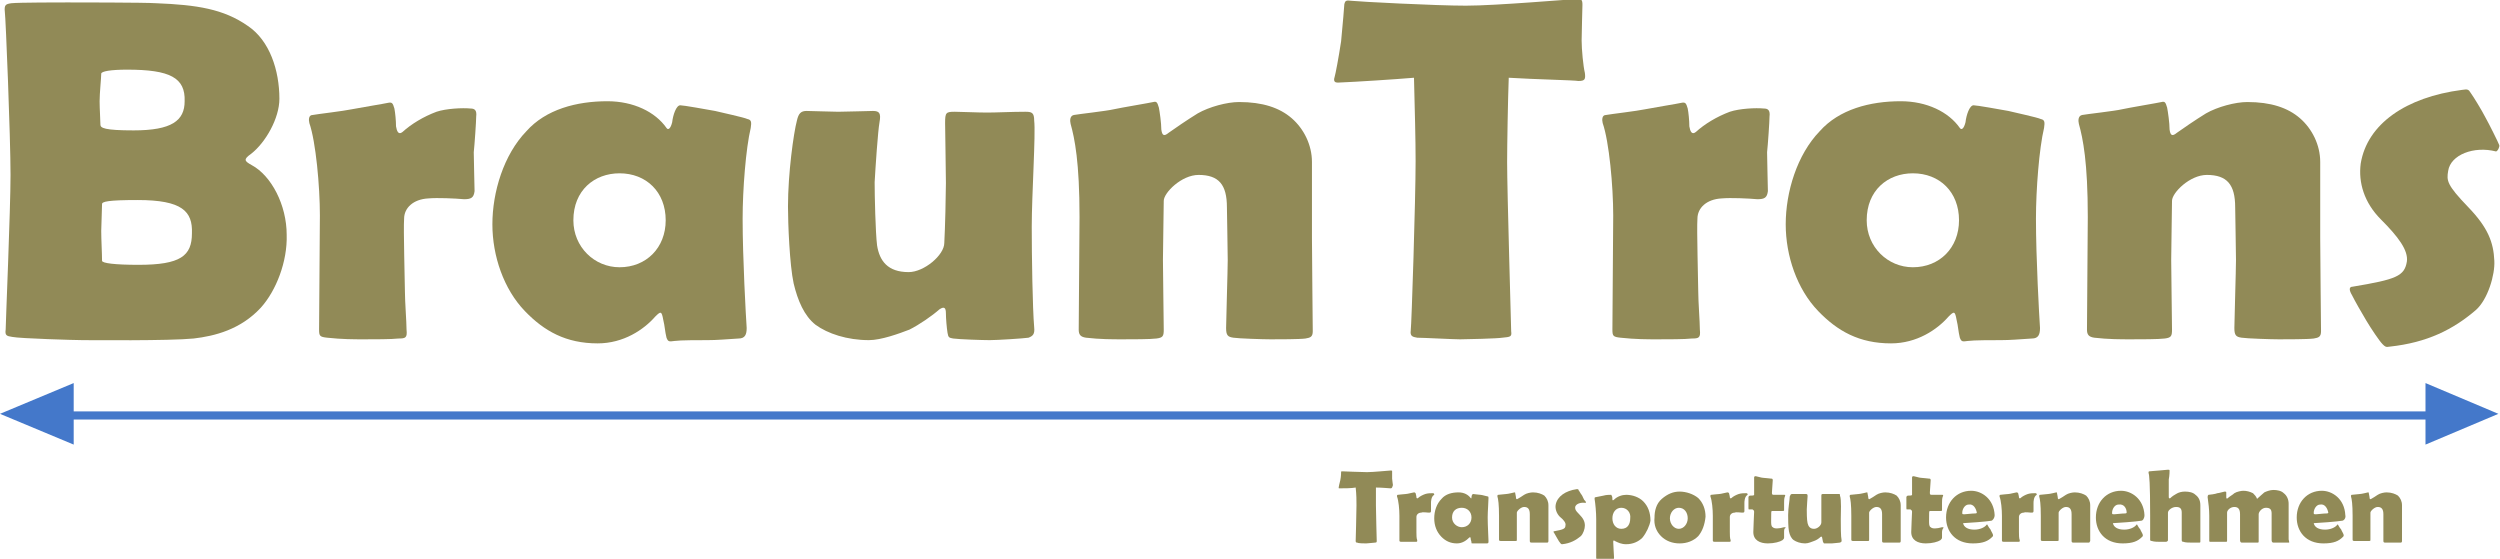 <?xml version="1.0" encoding="utf-8"?>
<!-- Generator: Adobe Illustrator 16.0.0, SVG Export Plug-In . SVG Version: 6.00 Build 0)  -->
<!DOCTYPE svg PUBLIC "-//W3C//DTD SVG 1.1//EN" "http://www.w3.org/Graphics/SVG/1.1/DTD/svg11.dtd">
<svg version="1.1" id="Ebene_1" xmlns="http://www.w3.org/2000/svg" xmlns:xlink="http://www.w3.org/1999/xlink" x="0px" y="0px"
	 width="308.7px" height="69px" viewBox="0 0 308.7 69" enable-background="new 0 0 308.7 69" xml:space="preserve">
<g>
	<polygon fill="#4478CA" points="308.5,51.1 299.5,47.3 299.5,50.8 9.1,50.8 9.1,47.3 0,51.1 9.1,54.9 9.1,51.8 299.5,51.8 
		299.5,54.9 	"/>
	<g>
		<path fill="#918A57" d="M32.2,38c-2.5,2.7-5.7,3.5-8.3,3.8C20.9,42.1,11,42,10.2,42c-0.8,0-7.8-0.2-8.7-0.4
			c-0.7-0.1-0.9-0.2-0.8-0.9C0.7,40,1.3,25.8,1.3,21.6c0-4.7-0.6-19.5-0.7-20.1c-0.1-0.9,0.1-1,0.8-1.1c0.8-0.1,6.3-0.1,6.9-0.1
			c0.5,0,9.7,0,11,0.1c5,0.2,8.3,0.7,11.3,2.8c2.7,1.8,3.9,5.5,3.9,9c0,2.4-1.7,5.4-3.5,6.8c-1,0.7-0.8,0.9,0.1,1.4
			c2.4,1.3,4.3,4.9,4.3,8.6C35.5,32.3,34.1,35.9,32.2,38z M15.7,8.6c-2,0-3.2,0.2-3.2,0.5c0,0.5-0.2,2.4-0.2,3.4
			c0,0.9,0.1,2.4,0.1,2.9c0,0.4,0.5,0.7,4.1,0.7c4.7,0,6.3-1.2,6.3-3.6C22.9,9.6,21,8.6,15.7,8.6z M17,24.7c-3.7,0-4.4,0.2-4.4,0.5
			c0,0.8-0.1,2.6-0.1,3.3c0,1.1,0.1,2.8,0.1,3.7c0,0.3,1.6,0.5,4.5,0.5c5.2,0,6.6-1.1,6.6-3.9C23.8,26.1,22.5,24.7,17,24.7z"/>
		<path fill="#918A57" d="M58.5,18.8c0,1,0.1,4.2,0.1,4.8c-0.1,0.8-0.4,1-1.3,1c-1.1-0.1-3.3-0.2-4.4-0.1c-1.9,0.1-3,1.2-3,2.5
			c-0.1,1.3,0.1,7.8,0.1,9s0.2,3.8,0.2,4.7c0.1,1-0.1,1.1-1,1.1c-0.8,0.1-3.1,0.1-4.3,0.1c-1.1,0-2.7,0-4.5-0.2c-0.9-0.1-1-0.2-1-1
			c0-0.7,0.1-13.2,0.1-14.1c0-3.6-0.5-9.1-1.3-11.4c-0.1-0.4-0.1-1,0.4-1c0.5-0.1,3.9-0.5,4.8-0.7c1-0.2,4.1-0.7,4.5-0.8
			c0.5-0.1,0.6,0,0.8,0.7c0.1,0.5,0.2,1.5,0.2,2.2c0.1,0.6,0.3,1.1,0.8,0.7c1.1-1,2.6-1.9,4.2-2.5c1.2-0.4,3.2-0.5,4.2-0.4
			c0.5,0,0.8,0.2,0.7,1C58.8,15,58.6,17.9,58.5,18.8z"/>
		<path fill="#918A57" d="M91.7,27c0,4.9,0.4,12,0.5,13.5c0,0.8-0.2,1.3-1,1.3c-1.6,0.1-2.7,0.2-3.8,0.2c-1.1,0-3.4,0-4.1,0.1
			c-0.7,0.1-0.8,0.1-1-0.4c-0.2-0.8-0.2-1.4-0.4-2.2c-0.2-1.1-0.3-1.1-1-0.4c-1.4,1.6-3.9,3.3-7.1,3.3c-3.9,0-6.6-1.5-9-4
			c-2.6-2.7-4-6.8-4-10.7c0-4,1.4-8.6,4.2-11.5c2.4-2.7,6.2-3.7,10-3.7c3.2,0,5.9,1.3,7.3,3.3c0.2,0.3,0.5,0.1,0.7-0.7
			c0.1-0.9,0.5-2.1,1-2.1c0.4,0,3.2,0.5,4.3,0.7c0.8,0.2,3.6,0.8,4,1c0.5,0.1,0.5,0.4,0.4,1.1C92.1,18.3,91.7,23.4,91.7,27z
			 M76.5,21.4c-3.1,0-5.7,2.1-5.7,5.8c0,3.3,2.6,5.8,5.7,5.8c3.3,0,5.7-2.4,5.7-5.8C82.2,23.7,79.8,21.4,76.5,21.4z"/>
		<path fill="#918A57" d="M127.4,28c0,3.6,0.1,10.1,0.3,12.4c0.1,0.9-0.2,1.1-0.7,1.3c-0.7,0.1-3.9,0.3-4.8,0.3
			c-0.9,0-3.8-0.1-4.5-0.2c-0.5-0.1-0.6-0.1-0.7-0.7c-0.1-0.6-0.2-1.8-0.2-2.4c0-0.7-0.2-0.9-0.8-0.5c-0.9,0.8-2.5,1.9-3.7,2.5
			c-1.3,0.5-3.5,1.3-5,1.3c-2.7,0-5.1-0.8-6.6-1.9c-1.4-1.1-2.2-3-2.7-5.1c-0.5-2.3-0.7-7.4-0.7-9.5c0-4.1,0.7-9.1,1.1-10.6
			c0.2-0.9,0.5-1.2,1.2-1.2s3,0.1,3.9,0.1c0.9,0,3.8-0.1,4.3-0.1c0.8,0,1,0.3,0.8,1.4s-0.5,5.6-0.6,7.4c0,1.6,0.1,6.2,0.3,7.8
			c0.3,1.9,1.3,3.3,3.9,3.3c1.9,0,4.4-2.1,4.4-3.6c0.1-1.7,0.2-6.1,0.2-7.4s-0.1-6.6-0.1-7.4c0-1.3,0.1-1.4,1.2-1.4
			c0.7,0,2.8,0.1,4,0.1c1.1,0,3.1-0.1,4.7-0.1c0.8,0,1.1,0.1,1.1,1.1C127.9,16.5,127.4,24.1,127.4,28z"/>
		<path fill="#918A57" d="M161.2,41.8c-0.7,0.1-3.4,0.1-4.3,0.1s-4-0.1-4.6-0.2c-0.7-0.1-0.9-0.3-0.9-1.2c0-0.8,0.2-7.2,0.2-8.4
			s-0.1-5.9-0.1-6.5c0-2.8-1-4-3.5-4c-2.1,0-4.3,2.2-4.3,3.2c0,1-0.1,6-0.1,7.3s0.1,7.8,0.1,8.6c0,0.8-0.1,1-0.9,1.1
			c-0.7,0.1-3.1,0.1-4.2,0.1c-1.2,0-2.8,0-4.5-0.2c-0.7-0.1-0.9-0.4-0.9-1c0-0.7,0.1-13,0.1-13.9c0-6.8-0.6-9.7-1.1-11.5
			c-0.1-0.4-0.1-1,0.4-1.1c0.5-0.1,4.1-0.5,4.9-0.7c0.9-0.2,4.5-0.8,4.9-0.9c0.4-0.1,0.5,0,0.7,0.7c0.1,0.5,0.3,1.9,0.3,2.7
			c0.1,0.7,0.3,0.9,0.9,0.4c0.7-0.5,2.3-1.6,3.6-2.4c1.4-0.8,3.6-1.4,5.1-1.4c2.9,0,5,0.7,6.5,2c1.5,1.3,2.5,3.3,2.5,5.4
			c0,2.1,0,7.3,0,9.4c0,2.1,0.1,10.8,0.1,11.5S161.8,41.7,161.2,41.8z"/>
		<path fill="#918A57" d="M194.9,10c-0.5-0.1-5.4-0.2-8.6-0.4c-0.1,2.5-0.2,8.4-0.2,10.4c0,3.7,0.5,20.3,0.5,20.9
			c0.1,0.7-0.1,0.7-1.1,0.8c-0.5,0.1-4.5,0.2-5.2,0.2c-0.8,0-4.6-0.2-5.3-0.2c-0.6-0.1-0.9-0.2-0.8-0.9c0.1-0.7,0.6-16.2,0.6-20.9
			c0-2.7-0.1-6.3-0.2-10.3c-2.4,0.2-7,0.5-9.4,0.6c-0.3,0-0.6-0.1-0.4-0.7c0.1-0.3,0.5-2.4,0.8-4.4c0.2-2.2,0.4-4.3,0.4-4.6
			c0.1-0.4,0.2-0.5,0.9-0.4c0.8,0.1,10.4,0.6,14.1,0.6c3.8,0,12.8-0.8,13.6-0.8c0.7-0.1,0.8,0.1,0.8,0.7c0,0.6-0.1,3.2-0.1,4.4
			c0,1.1,0.2,3.2,0.4,4C195.8,9.8,195.7,10,194.9,10z"/>
		<path fill="#918A57" d="M218.2,18.8c0,1,0.1,4.2,0.1,4.8c-0.1,0.8-0.4,1-1.3,1c-1.1-0.1-3.3-0.2-4.4-0.1c-1.9,0.1-3,1.2-3,2.5
			c-0.1,1.3,0.1,7.8,0.1,9s0.2,3.8,0.2,4.7c0.1,1-0.1,1.1-1,1.1c-0.8,0.1-3.1,0.1-4.3,0.1c-1.1,0-2.7,0-4.5-0.2c-0.9-0.1-1-0.2-1-1
			c0-0.7,0.1-13.2,0.1-14.1c0-3.6-0.5-9.1-1.3-11.4c-0.1-0.4-0.1-1,0.4-1c0.5-0.1,3.9-0.5,4.8-0.7c1-0.2,4.1-0.7,4.5-0.8
			c0.5-0.1,0.6,0,0.8,0.7c0.1,0.5,0.2,1.5,0.2,2.2c0.1,0.6,0.3,1.1,0.8,0.7c1.1-1,2.6-1.9,4.2-2.5c1.2-0.4,3.2-0.5,4.2-0.4
			c0.5,0,0.8,0.2,0.7,1C218.5,15,218.3,17.9,218.2,18.8z"/>
		<path fill="#918A57" d="M251.4,27c0,4.9,0.4,12,0.5,13.5c0,0.8-0.2,1.3-1,1.3c-1.6,0.1-2.7,0.2-3.8,0.2c-1.1,0-3.4,0-4.1,0.1
			c-0.7,0.1-0.8,0.1-1-0.4c-0.2-0.8-0.2-1.4-0.4-2.2c-0.2-1.1-0.3-1.1-1-0.4c-1.4,1.6-3.9,3.3-7.1,3.3c-3.9,0-6.6-1.5-9-4
			c-2.6-2.7-4-6.8-4-10.7c0-4,1.4-8.6,4.2-11.5c2.4-2.7,6.2-3.7,10-3.7c3.2,0,5.9,1.3,7.3,3.3c0.2,0.3,0.5,0.1,0.7-0.7
			c0.1-0.9,0.5-2.1,1-2.1c0.4,0,3.2,0.5,4.3,0.7c0.8,0.2,3.6,0.8,4,1c0.5,0.1,0.5,0.4,0.4,1.1C251.8,18.3,251.4,23.4,251.4,27z
			 M236.2,21.4c-3.1,0-5.7,2.1-5.7,5.8c0,3.3,2.6,5.8,5.7,5.8c3.3,0,5.7-2.4,5.7-5.8C241.9,23.7,239.5,21.4,236.2,21.4z"/>
		<path fill="#918A57" d="M285.7,41.8c-0.7,0.1-3.4,0.1-4.3,0.1c-0.9,0-4-0.1-4.6-0.2c-0.7-0.1-0.9-0.3-0.9-1.2
			c0-0.8,0.2-7.2,0.2-8.4s-0.1-5.9-0.1-6.5c0-2.8-1-4-3.5-4c-2.1,0-4.3,2.2-4.3,3.2c0,1-0.1,6-0.1,7.3s0.1,7.8,0.1,8.6
			c0,0.8-0.1,1-0.9,1.1c-0.7,0.1-3.1,0.1-4.2,0.1c-1.2,0-2.8,0-4.5-0.2c-0.7-0.1-0.9-0.4-0.9-1c0-0.7,0.1-13,0.1-13.9
			c0-6.8-0.6-9.7-1.1-11.5c-0.1-0.4-0.1-1,0.4-1.1c0.5-0.1,4.1-0.5,4.9-0.7c0.9-0.2,4.5-0.8,4.9-0.9c0.4-0.1,0.5,0,0.7,0.7
			c0.1,0.5,0.3,1.9,0.3,2.7c0.1,0.7,0.3,0.9,0.9,0.4c0.7-0.5,2.3-1.6,3.6-2.4c1.4-0.8,3.6-1.4,5.1-1.4c2.9,0,5,0.7,6.5,2
			c1.5,1.3,2.5,3.3,2.5,5.4c0,2.1,0,7.3,0,9.4c0,2.1,0.1,10.8,0.1,11.5S286.3,41.7,285.7,41.8z"/>
		<path fill="#918A57" d="M308.2,18.7c-2.7-0.7-5.6,0.4-5.9,2.4c-0.2,1.2-0.2,1.7,2.5,4.5c2.4,2.5,3.1,4.3,3.2,6.6
			c0.1,1.7-0.8,4.8-2.3,6.1c-2.8,2.4-6,4-10.6,4.5c-0.5,0.1-0.6,0-0.9-0.3c-0.4-0.4-1.4-1.9-2-2.9c-0.6-1-1.4-2.4-1.8-3.2
			c-0.3-0.5-0.4-1,0.1-1c5.4-0.9,6.4-1.3,6.7-3.1c0.2-1.4-1.1-3.1-3.2-5.2c-2.1-2.1-2.8-4.6-2.5-6.9c0.8-4.9,5.6-8.2,12.5-9.1
			c0.7-0.1,0.8-0.1,1.1,0.4c0.3,0.4,1.4,2.2,1.8,3c0.4,0.7,1.6,3.1,1.7,3.4C308.7,18.1,308.4,18.7,308.2,18.7z"/>
	</g>
	<g>
		<g>
			<path fill="#918A57" d="M171.7,60.3c-0.1,0-1.1-0.1-1.8-0.1c0,0.5,0,1.8,0,2.2c0,0.8,0.1,4.3,0.1,4.4c0,0.1,0,0.2-0.2,0.2
				c-0.1,0-0.9,0.1-1.1,0.1c-0.2,0-1,0-1.1-0.1c-0.1,0-0.2,0-0.2-0.2c0-0.1,0.1-3.4,0.1-4.4c0-0.6,0-1.3-0.1-2.2
				c-0.5,0.1-1.5,0.1-2,0.1c-0.1,0-0.1,0-0.1-0.1c0-0.1,0.1-0.5,0.2-0.9c0.1-0.5,0.1-0.9,0.1-1c0-0.1,0-0.1,0.2-0.1
				c0.2,0,2.2,0.1,3,0.1c0.8,0,2.7-0.2,2.9-0.2c0.2,0,0.2,0,0.2,0.1c0,0.1,0,0.7,0,0.9c0,0.2,0.1,0.7,0.1,0.8
				C171.9,60.2,171.9,60.3,171.7,60.3z"/>
			<path fill="#918A57" d="M176.7,62.1c0,0.2,0,0.9,0,1c0,0.2-0.1,0.2-0.3,0.2c-0.2,0-0.7-0.1-0.9,0c-0.4,0-0.6,0.3-0.6,0.5
				c0,0.3,0,1.7,0,1.9c0,0.3,0,0.8,0.1,1c0,0.2,0,0.2-0.2,0.2c-0.2,0-0.7,0-0.9,0c-0.2,0-0.6,0-0.9,0c-0.2,0-0.2-0.1-0.2-0.2
				c0-0.2,0-2.8,0-3c0-0.8-0.1-1.9-0.3-2.4c0-0.1,0-0.2,0.1-0.2c0.1,0,0.8-0.1,1-0.1c0.2,0,0.9-0.2,1-0.2c0.1,0,0.1,0,0.2,0.1
				c0,0.1,0.1,0.3,0.1,0.5c0,0.1,0.1,0.2,0.2,0.1c0.2-0.2,0.6-0.4,0.9-0.5c0.3-0.1,0.7-0.1,0.9-0.1c0.1,0,0.2,0,0.2,0.2
				C176.7,61.3,176.7,62,176.7,62.1z"/>
			<path fill="#918A57" d="M183.7,63.9c0,1,0.1,2.5,0.1,2.9c0,0.2,0,0.3-0.2,0.3c-0.3,0-0.6,0-0.8,0c-0.2,0-0.7,0-0.9,0
				c-0.2,0-0.2,0-0.2-0.1c0-0.2-0.1-0.3-0.1-0.5c0-0.2-0.1-0.2-0.2-0.1c-0.3,0.3-0.8,0.7-1.5,0.7c-0.8,0-1.4-0.3-1.9-0.8
				c-0.6-0.6-0.9-1.4-0.9-2.3c0-0.9,0.3-1.8,0.9-2.4c0.5-0.6,1.3-0.8,2.1-0.8c0.7,0,1.2,0.3,1.5,0.7c0.1,0.1,0.1,0,0.1-0.1
				c0-0.2,0.1-0.4,0.2-0.4c0.1,0,0.7,0.1,0.9,0.1c0.2,0,0.8,0.2,0.9,0.2c0.1,0,0.1,0.1,0.1,0.2C183.8,62,183.7,63.1,183.7,63.9z
				 M180.5,62.7c-0.7,0-1.2,0.4-1.2,1.2c0,0.7,0.6,1.2,1.2,1.2c0.7,0,1.2-0.5,1.2-1.2C181.7,63.2,181.2,62.7,180.5,62.7z"/>
			<path fill="#918A57" d="M191,67c-0.1,0-0.7,0-0.9,0c-0.2,0-0.8,0-1,0c-0.2,0-0.2-0.1-0.2-0.3c0-0.2,0-1.5,0-1.8s0-1.3,0-1.4
				c0-0.6-0.2-0.9-0.7-0.9c-0.4,0-0.9,0.5-0.9,0.7c0,0.2,0,1.3,0,1.5c0,0.3,0,1.7,0,1.8c0,0.2,0,0.2-0.2,0.2c-0.2,0-0.7,0-0.9,0
				c-0.3,0-0.6,0-0.9,0c-0.2,0-0.2-0.1-0.2-0.2c0-0.2,0-2.8,0-2.9c0-1.4-0.1-2.1-0.2-2.4c0-0.1,0-0.2,0.1-0.2c0.1,0,0.9-0.1,1-0.1
				c0.2,0,1-0.2,1-0.2c0.1,0,0.1,0,0.1,0.1c0,0.1,0.1,0.4,0.1,0.6c0,0.1,0.1,0.2,0.2,0.1c0.2-0.1,0.5-0.3,0.8-0.5
				c0.3-0.2,0.8-0.3,1.1-0.3c0.6,0,1.1,0.2,1.4,0.4c0.3,0.3,0.5,0.7,0.5,1.2c0,0.4,0,1.5,0,2c0,0.4,0,2.3,0,2.4
				C191.2,67,191.1,67,191,67z"/>
			<path fill="#918A57" d="M195.8,62.1c-0.6-0.1-1.2,0.1-1.3,0.5c0,0.3,0,0.4,0.5,0.9c0.5,0.5,0.7,0.9,0.7,1.4c0,0.4-0.2,1-0.5,1.3
				c-0.6,0.5-1.3,0.9-2.3,1c-0.1,0-0.1,0-0.2-0.1c-0.1-0.1-0.3-0.4-0.4-0.6c-0.1-0.2-0.3-0.5-0.4-0.7c-0.1-0.1-0.1-0.2,0-0.2
				c1.1-0.2,1.4-0.3,1.4-0.7c0.1-0.3-0.2-0.7-0.7-1.1c-0.4-0.4-0.6-1-0.5-1.5c0.2-1,1.2-1.7,2.6-1.9c0.2,0,0.2,0,0.2,0.1
				c0.1,0.1,0.3,0.5,0.4,0.6c0.1,0.1,0.3,0.7,0.4,0.7C195.9,62,195.8,62.1,195.8,62.1z"/>
			<path fill="#918A57" d="M202.8,66.4c-0.5,0.5-1.2,0.8-2,0.8c-0.6,0-1-0.2-1.4-0.4c-0.1-0.1-0.2-0.1-0.2,0.1
				c0,0.3,0.1,1.8,0.1,1.9c0,0.2,0,0.3-0.2,0.3c-0.2,0-0.7,0-0.9,0s-0.7,0-0.9,0c-0.1,0-0.2-0.1-0.2-0.2c0-0.2,0-3.7,0-4.8
				c0-0.8-0.1-1.9-0.2-2.5c0-0.1,0-0.2,0.1-0.2c0.1,0,0.9-0.2,1-0.2c0.3-0.1,0.8-0.1,0.9-0.1c0.1,0,0.1,0,0.1,0.1
				c0.1,0.1,0.1,0.3,0.1,0.5c0,0.1,0.1,0.1,0.2,0c0.4-0.4,1-0.6,1.5-0.6c0.8,0,1.6,0.3,2.1,0.8c0.6,0.6,0.9,1.4,0.9,2.4
				C203.7,64.9,203.3,65.8,202.8,66.4z M200.2,62.7c-0.7,0-1.1,0.6-1.1,1.3c0,0.7,0.4,1.3,1.1,1.3c0.8,0,1.1-0.6,1.1-1.3
				C201.4,63.3,200.9,62.7,200.2,62.7z"/>
			<path fill="#918A57" d="M209.7,66.2c-0.6,0.6-1.4,0.9-2.3,0.9c-0.9,0-1.7-0.3-2.3-0.9c-0.6-0.6-0.9-1.4-0.8-2.3
				c0-0.8,0.2-1.7,0.9-2.3c0.7-0.6,1.4-0.9,2.2-0.9c0.8,0,1.7,0.3,2.3,0.8c0.6,0.6,0.9,1.4,0.9,2.3
				C210.5,64.8,210.2,65.6,209.7,66.2z M207.3,62.7c-0.6,0-1.1,0.6-1.1,1.3c0,0.7,0.5,1.3,1.1,1.3c0.6,0,1.1-0.6,1.1-1.3
				S208,62.7,207.3,62.7z"/>
			<path fill="#918A57" d="M215.4,62.1c0,0.2,0,0.9,0,1c0,0.2-0.1,0.2-0.3,0.2c-0.2,0-0.7-0.1-0.9,0c-0.4,0-0.6,0.3-0.6,0.5
				c0,0.3,0,1.7,0,1.9c0,0.3,0,0.8,0.1,1c0,0.2,0,0.2-0.2,0.2c-0.2,0-0.7,0-0.9,0c-0.2,0-0.6,0-0.9,0c-0.2,0-0.2-0.1-0.2-0.2
				c0-0.2,0-2.8,0-3c0-0.8-0.1-1.9-0.3-2.4c0-0.1,0-0.2,0.1-0.2c0.1,0,0.8-0.1,1-0.1c0.2,0,0.9-0.2,1-0.2c0.1,0,0.1,0,0.2,0.1
				c0,0.1,0.1,0.3,0.1,0.5c0,0.1,0.1,0.2,0.2,0.1c0.2-0.2,0.6-0.4,0.9-0.5c0.3-0.1,0.7-0.1,0.9-0.1c0.1,0,0.2,0,0.2,0.2
				C215.4,61.3,215.4,62,215.4,62.1z"/>
			<path fill="#918A57" d="M220.3,65.7c0,0.3,0,0.5,0,0.6c0,0.2,0,0.2-0.2,0.4c-0.3,0.2-1,0.4-1.8,0.4c-1,0-1.8-0.4-1.8-1.4
				c0-0.5,0.1-2.3,0.1-2.5c0-0.2-0.1-0.2-0.2-0.3c-0.1,0-0.4,0-0.4,0c-0.1,0-0.1,0-0.1-0.2c0-0.1,0-0.5,0-0.6s0-0.6,0-0.7
				c0-0.1,0.1-0.2,0.2-0.2c0.2,0,0.5,0,0.5-0.1c0-0.1,0-0.7,0-1c0-0.3,0-0.9,0-1.1c0-0.1,0-0.2,0.2-0.2c0.1,0,0.7,0.2,0.9,0.2
				c0.2,0,0.9,0.1,1,0.1c0.1,0,0.2,0,0.2,0.2c0,0.2-0.1,1.3-0.1,1.5c0,0.2,0,0.3,0.2,0.3c0.1,0,1.2,0,1.3,0c0.1,0,0.2,0,0.1,0.2
				s-0.1,0.6-0.1,0.8s0,0.8,0,0.9c0,0.1-0.1,0.1-0.3,0.1c-0.2,0-1.1,0-1.2,0c-0.1,0-0.1,0.1-0.1,1.2c0,0.4,0,0.7,0.2,0.8
				c0.2,0.2,0.7,0.2,1.4,0c0.1,0,0.2,0,0.2,0.1C220.3,65.2,220.3,65.5,220.3,65.7z"/>
			<path fill="#918A57" d="M227.3,64.1c0,0.8,0,2.2,0.1,2.6c0,0.2,0,0.2-0.2,0.3c-0.1,0-0.8,0.1-1,0.1c-0.2,0-0.8,0-0.9,0
				c-0.1,0-0.1,0-0.2-0.2c0-0.1-0.1-0.4-0.1-0.5c0-0.1-0.1-0.2-0.2-0.1c-0.2,0.2-0.5,0.4-0.8,0.5c-0.3,0.1-0.7,0.3-1.1,0.3
				c-0.6,0-1.1-0.2-1.4-0.4c-0.3-0.2-0.5-0.6-0.6-1.1c-0.1-0.5-0.1-1.6-0.1-2c0-0.9,0.2-1.9,0.2-2.3c0.1-0.2,0.1-0.3,0.3-0.3
				c0.1,0,0.6,0,0.8,0c0.2,0,0.8,0,0.9,0c0.2,0,0.2,0.1,0.2,0.3s-0.1,1.2-0.1,1.6c0,0.3,0,1.3,0.1,1.7c0.1,0.4,0.3,0.7,0.8,0.7
				c0.4,0,0.9-0.4,0.9-0.8c0-0.4,0-1.3,0-1.6c0-0.3,0-1.4,0-1.6c0-0.3,0-0.3,0.3-0.3c0.2,0,0.6,0,0.8,0c0.2,0,0.7,0,1,0
				c0.2,0,0.2,0,0.2,0.2C227.4,61.7,227.3,63.3,227.3,64.1z"/>
			<path fill="#918A57" d="M234.5,67c-0.1,0-0.7,0-0.9,0c-0.2,0-0.8,0-1,0c-0.2,0-0.2-0.1-0.2-0.3c0-0.2,0-1.5,0-1.8s0-1.3,0-1.4
				c0-0.6-0.2-0.9-0.7-0.9c-0.4,0-0.9,0.5-0.9,0.7c0,0.2,0,1.3,0,1.5c0,0.3,0,1.7,0,1.8c0,0.2,0,0.2-0.2,0.2c-0.2,0-0.7,0-0.9,0
				c-0.3,0-0.6,0-0.9,0c-0.2,0-0.2-0.1-0.2-0.2c0-0.2,0-2.8,0-2.9c0-1.4-0.1-2.1-0.2-2.4c0-0.1,0-0.2,0.1-0.2c0.1,0,0.9-0.1,1-0.1
				c0.2,0,1-0.2,1-0.2c0.1,0,0.1,0,0.1,0.1c0,0.1,0.1,0.4,0.1,0.6c0,0.1,0.1,0.2,0.2,0.1c0.2-0.1,0.5-0.3,0.8-0.5
				c0.3-0.2,0.8-0.3,1.1-0.3c0.6,0,1.1,0.2,1.4,0.4c0.3,0.3,0.5,0.7,0.5,1.2c0,0.4,0,1.5,0,2c0,0.4,0,2.3,0,2.4
				C234.7,67,234.6,67,234.5,67z"/>
			<path fill="#918A57" d="M239.8,65.7c0,0.3,0,0.5,0,0.6c0,0.2,0,0.2-0.2,0.4c-0.3,0.2-1,0.4-1.8,0.4c-1,0-1.8-0.4-1.8-1.4
				c0-0.5,0.1-2.3,0.1-2.5c0-0.2-0.1-0.2-0.2-0.3c-0.1,0-0.4,0-0.4,0c-0.1,0-0.1,0-0.1-0.2c0-0.1,0-0.5,0-0.6s0-0.6,0-0.7
				c0-0.1,0.1-0.2,0.2-0.2c0.2,0,0.5,0,0.5-0.1c0-0.1,0-0.7,0-1c0-0.3,0-0.9,0-1.1c0-0.1,0-0.2,0.2-0.2c0.1,0,0.7,0.2,0.9,0.2
				c0.2,0,0.9,0.1,1,0.1c0.1,0,0.2,0,0.2,0.2c0,0.2-0.1,1.3-0.1,1.5c0,0.2,0,0.3,0.2,0.3c0.1,0,1.2,0,1.3,0c0.1,0,0.2,0,0.1,0.2
				s-0.1,0.6-0.1,0.8s0,0.8,0,0.9c0,0.1-0.1,0.1-0.3,0.1c-0.2,0-1.1,0-1.2,0c-0.1,0-0.1,0.1-0.1,1.2c0,0.4,0,0.7,0.2,0.8
				c0.2,0.2,0.7,0.2,1.4,0c0.1,0,0.2,0,0.2,0.1C239.9,65.2,239.8,65.5,239.8,65.7z"/>
			<path fill="#918A57" d="M245.9,64.3c-0.5,0.1-3.2,0.3-3.5,0.3c0.1,0.5,0.6,0.8,1.4,0.8c0.7,0,1.3-0.3,1.5-0.6
				c0.1-0.1,0.1,0,0.1,0c0.1,0.2,0.3,0.5,0.4,0.6c0,0.1,0.3,0.5,0.3,0.7c0,0.1,0,0.1-0.1,0.2c-0.5,0.5-1.1,0.8-2.4,0.8
				c-2.2,0-3.3-1.5-3.3-3.2c0-1.9,1.3-3.3,3.1-3.3c1.3,0,2.8,1,2.9,3C246.3,64,246,64.3,245.9,64.3z M243.1,62.3
				c-0.5,0-0.8,0.6-0.8,1c0,0.2,0,0.2,0.3,0.2c0.2,0,0.9-0.1,1.3-0.1c0.2,0,0.2-0.1,0.2-0.1C244,62.8,243.7,62.2,243.1,62.3z"/>
			<path fill="#918A57" d="M251.1,62.1c0,0.2,0,0.9,0,1c0,0.2-0.1,0.2-0.3,0.2c-0.2,0-0.7-0.1-0.9,0c-0.4,0-0.6,0.3-0.6,0.5
				c0,0.3,0,1.7,0,1.9c0,0.3,0,0.8,0.1,1c0,0.2,0,0.2-0.2,0.2c-0.2,0-0.7,0-0.9,0c-0.2,0-0.6,0-0.9,0c-0.2,0-0.2-0.1-0.2-0.2
				c0-0.2,0-2.8,0-3c0-0.8-0.1-1.9-0.3-2.4c0-0.1,0-0.2,0.1-0.2c0.1,0,0.8-0.1,1-0.1c0.2,0,0.9-0.2,1-0.2c0.1,0,0.1,0,0.2,0.1
				c0,0.1,0.1,0.3,0.1,0.5c0,0.1,0.1,0.2,0.2,0.1c0.2-0.2,0.6-0.4,0.9-0.5c0.3-0.1,0.7-0.1,0.9-0.1c0.1,0,0.2,0,0.2,0.2
				C251.1,61.3,251.1,62,251.1,62.1z"/>
			<path fill="#918A57" d="M257.9,67c-0.1,0-0.7,0-0.9,0c-0.2,0-0.8,0-1,0c-0.2,0-0.2-0.1-0.2-0.3c0-0.2,0-1.5,0-1.8s0-1.3,0-1.4
				c0-0.6-0.2-0.9-0.7-0.9c-0.4,0-0.9,0.5-0.9,0.7c0,0.2,0,1.3,0,1.5c0,0.3,0,1.7,0,1.8c0,0.2,0,0.2-0.2,0.2c-0.2,0-0.7,0-0.9,0
				c-0.3,0-0.6,0-0.9,0c-0.2,0-0.2-0.1-0.2-0.2c0-0.2,0-2.8,0-2.9c0-1.4-0.1-2.1-0.2-2.4c0-0.1,0-0.2,0.1-0.2c0.1,0,0.9-0.1,1-0.1
				c0.2,0,1-0.2,1-0.2c0.1,0,0.1,0,0.1,0.1c0,0.1,0.1,0.4,0.1,0.6c0,0.1,0.1,0.2,0.2,0.1c0.2-0.1,0.5-0.3,0.8-0.5
				c0.3-0.2,0.8-0.3,1.1-0.3c0.6,0,1.1,0.2,1.4,0.4c0.3,0.3,0.5,0.7,0.5,1.2c0,0.4,0,1.5,0,2c0,0.4,0,2.3,0,2.4
				C258,67,258,67,257.9,67z"/>
			<path fill="#918A57" d="M264.4,64.3c-0.5,0.1-3.2,0.3-3.5,0.3c0.1,0.5,0.6,0.8,1.4,0.8c0.7,0,1.3-0.3,1.5-0.6
				c0.1-0.1,0.1,0,0.1,0c0.1,0.2,0.3,0.5,0.4,0.6c0,0.1,0.3,0.5,0.3,0.7c0,0.1,0,0.1-0.1,0.2c-0.5,0.5-1.1,0.8-2.4,0.8
				c-2.2,0-3.3-1.5-3.3-3.2c0-1.9,1.3-3.3,3.1-3.3c1.3,0,2.8,1,2.9,3C264.8,64,264.6,64.3,264.4,64.3z M261.6,62.3
				c-0.5,0-0.8,0.6-0.8,1c0,0.2,0,0.2,0.3,0.2c0.2,0,0.9-0.1,1.3-0.1c0.2,0,0.2-0.1,0.2-0.1C262.6,62.8,262.3,62.2,261.6,62.3z"/>
			<path fill="#918A57" d="M271.7,64.4c0,0.4,0,2.2,0,2.4c0,0.2,0,0.2-0.2,0.2c-0.2,0-0.7,0-0.9,0c-0.2,0-0.8,0-1-0.1
				c-0.2,0-0.2-0.1-0.2-0.3c0-0.2,0-1.5,0-1.8s0-1.3,0-1.5c0-0.5-0.2-0.7-0.7-0.7c-0.5,0-1,0.4-1,0.7c0,0.2,0,1.3,0,1.5
				c0,0.3,0,1.6,0,1.8c0,0.2,0,0.2-0.2,0.3c-0.2,0-0.7,0-0.9,0c-0.2,0-0.6,0-0.9-0.1c-0.2,0-0.2-0.1-0.2-0.2c0-0.2,0-2.8,0-3
				c0-3.9-0.1-5-0.2-5.2c0-0.1,0-0.2,0.1-0.2c0.1,0,1-0.1,1.2-0.1c0.2,0,0.9-0.1,1.1-0.1c0.1,0,0.2,0,0.2,0.1c0,0.1,0,0.6-0.1,1.1
				c0,0.6,0,1.5,0,2.2c0,0.1,0.1,0.2,0.2,0.1c0.2-0.2,0.5-0.4,0.7-0.5c0.3-0.2,0.7-0.3,1.1-0.3c0.5,0,1,0.1,1.3,0.4
				c0.4,0.3,0.6,0.7,0.6,1.3C271.7,62.9,271.7,64,271.7,64.4z"/>
			<path fill="#918A57" d="M282.6,67c-0.1,0-0.7,0-0.9,0c-0.2,0-0.8,0-1,0c-0.1,0-0.2-0.1-0.2-0.3c0-0.2,0-1.5,0-1.7s0-1.4,0-1.6
				c0-0.5-0.2-0.7-0.7-0.7c-0.5,0-0.9,0.5-0.9,0.8c0,0.3,0,1.4,0,1.5c0,0.4,0,1.7,0,1.8c0,0.2,0,0.2-0.2,0.2c-0.1,0-0.8,0-1,0
				c-0.2,0-0.8,0-0.9,0c-0.1,0-0.2-0.1-0.2-0.3c0-0.2,0-1.5,0-1.8s0-1.3,0-1.4c0-0.6-0.2-0.9-0.7-0.9c-0.5,0-0.9,0.4-0.9,0.7
				c0,0.2,0,1.3,0,1.6c0,0.2,0,1.6,0,1.8c0,0.2,0,0.2-0.2,0.2c-0.2,0-0.6,0-0.9,0c-0.2,0-0.7,0-0.9,0s-0.2,0-0.2-0.2
				c0-0.2,0-2.8,0-3c0-0.8-0.1-1.6-0.2-2.3c0-0.1,0-0.2,0.1-0.3c0.1,0,0.9-0.1,1.1-0.2c0.2,0,0.8-0.2,0.9-0.2c0.1,0,0.2,0,0.2,0.1
				c0,0.2,0,0.4,0,0.6c0,0.2,0.1,0.2,0.2,0.1c0.2-0.2,0.6-0.4,0.8-0.6c0.3-0.2,0.9-0.3,1.1-0.3c0.4,0,0.8,0.1,1.2,0.3
				c0.2,0.2,0.4,0.4,0.5,0.7c0.3-0.3,0.7-0.6,0.9-0.8c0.2-0.1,0.7-0.3,1.1-0.3c0.5,0,1,0.1,1.3,0.4c0.4,0.3,0.6,0.8,0.6,1.3
				s0,1.5,0,2s0,2.2,0,2.4C282.7,67,282.7,67,282.6,67z"/>
			<path fill="#918A57" d="M289.2,64.3c-0.5,0.1-3.2,0.3-3.5,0.3c0.1,0.5,0.6,0.8,1.4,0.8c0.7,0,1.3-0.3,1.5-0.6
				c0.1-0.1,0.1,0,0.1,0c0.1,0.2,0.3,0.5,0.4,0.6c0,0.1,0.3,0.5,0.3,0.7c0,0.1,0,0.1-0.1,0.2c-0.5,0.5-1.1,0.8-2.4,0.8
				c-2.2,0-3.3-1.5-3.3-3.2c0-1.9,1.3-3.3,3.1-3.3c1.3,0,2.8,1,2.9,3C289.7,64,289.4,64.3,289.2,64.3z M286.5,62.3
				c-0.5,0-0.8,0.6-0.8,1c0,0.2,0,0.2,0.3,0.2c0.2,0,0.9-0.1,1.3-0.1c0.2,0,0.2-0.1,0.2-0.1C287.4,62.8,287.1,62.2,286.5,62.3z"/>
			<path fill="#918A57" d="M296.4,67c-0.1,0-0.7,0-0.9,0c-0.2,0-0.8,0-1,0c-0.2,0-0.2-0.1-0.2-0.3c0-0.2,0-1.5,0-1.8s0-1.3,0-1.4
				c0-0.6-0.2-0.9-0.7-0.9c-0.4,0-0.9,0.5-0.9,0.7c0,0.2,0,1.3,0,1.5c0,0.3,0,1.7,0,1.8c0,0.2,0,0.2-0.2,0.2c-0.2,0-0.7,0-0.9,0
				c-0.3,0-0.6,0-0.9,0c-0.2,0-0.2-0.1-0.2-0.2c0-0.2,0-2.8,0-2.9c0-1.4-0.1-2.1-0.2-2.4c0-0.1,0-0.2,0.1-0.2c0.1,0,0.9-0.1,1-0.1
				c0.2,0,1-0.2,1-0.2c0.1,0,0.1,0,0.1,0.1c0,0.1,0.1,0.4,0.1,0.6c0,0.1,0.1,0.2,0.2,0.1c0.2-0.1,0.5-0.3,0.8-0.5
				c0.3-0.2,0.8-0.3,1.1-0.3c0.6,0,1.1,0.2,1.4,0.4c0.3,0.3,0.5,0.7,0.5,1.2c0,0.4,0,1.5,0,2c0,0.4,0,2.3,0,2.4
				C296.6,67,296.5,67,296.4,67z"/>
		</g>
	</g>
</g>
</svg>
